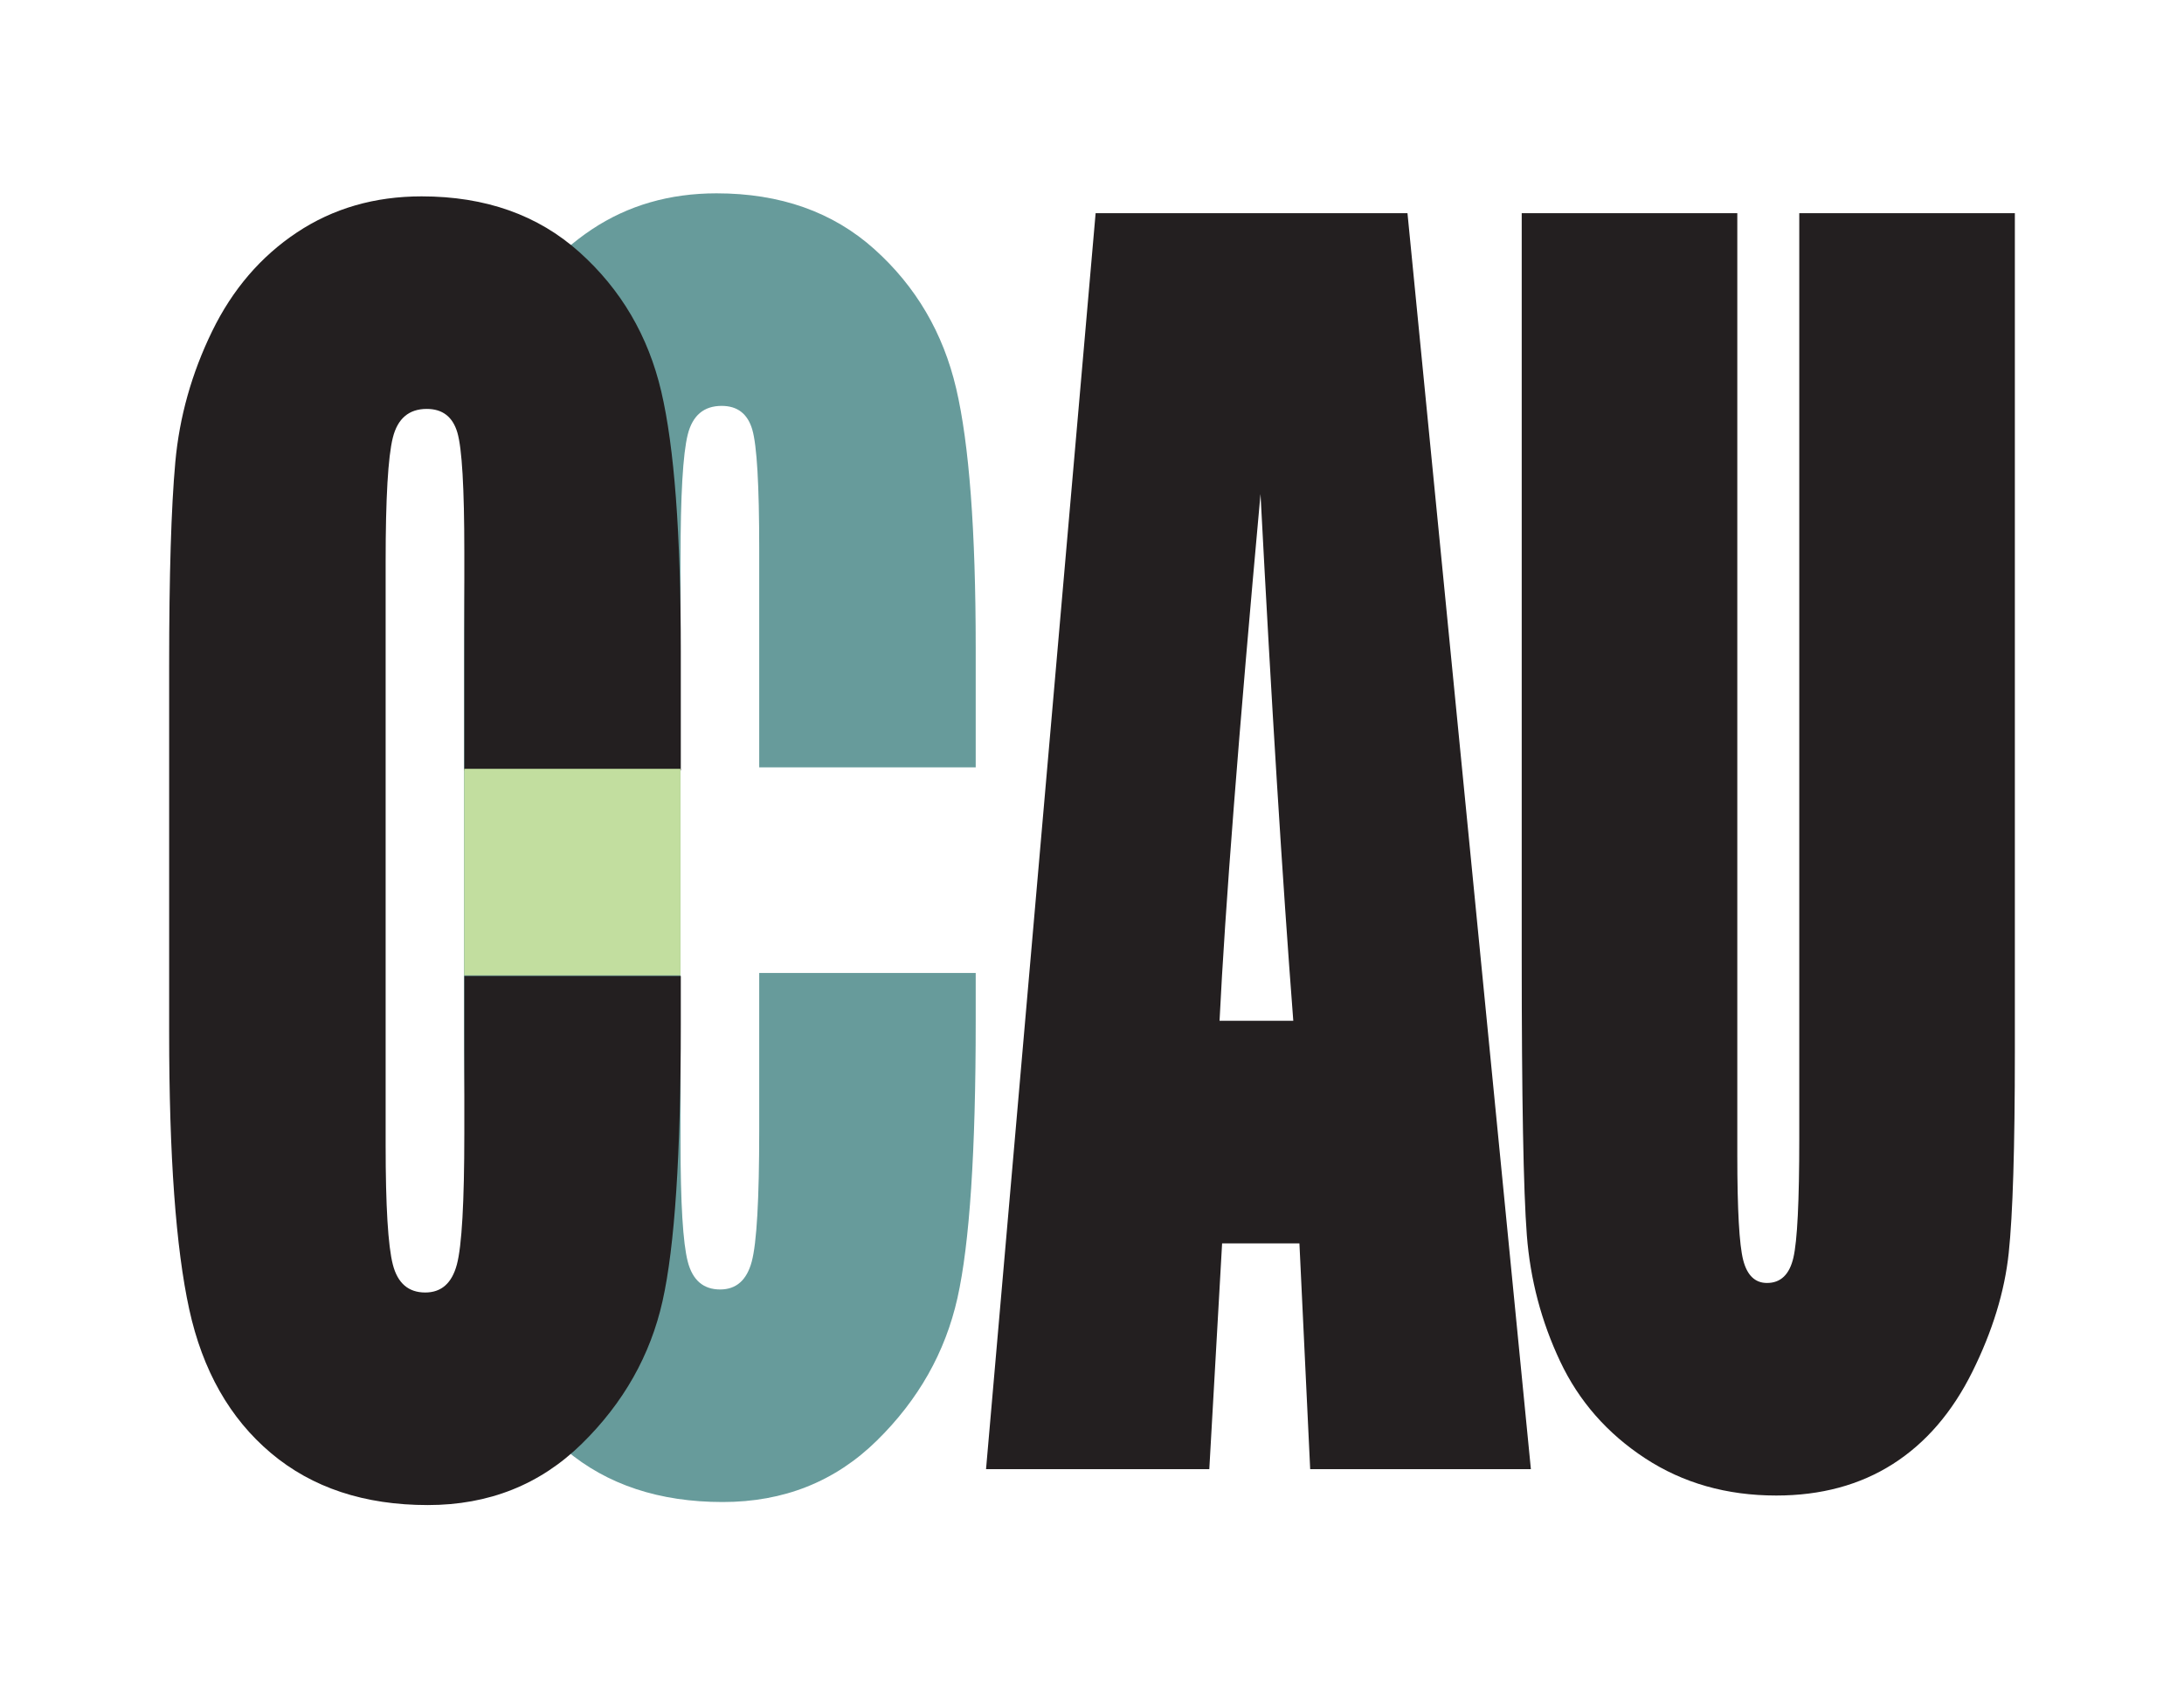 <?xml version="1.0" standalone="no"?>
<!DOCTYPE svg PUBLIC "-//W3C//DTD SVG 1.1//EN" "http://www.w3.org/Graphics/SVG/1.1/DTD/svg11.dtd">
<svg width="100%" height="100%" viewBox="0 0 450 350" version="1.1" xmlns="http://www.w3.org/2000/svg" xmlns:xlink="http://www.w3.org/1999/xlink" xml:space="preserve" style="fill-rule:evenodd;clip-rule:evenodd;stroke-linejoin:round;stroke-miterlimit:1.414;">
    <g id="Layer 1">
        <path d="M201.038,158.141L156.432,158.141L156.432,113.059C156.432,99.95 155.955,91.771 155.001,88.52C154.048,85.269 151.946,83.644 148.697,83.644C145.024,83.644 142.693,85.616 141.704,89.559C140.715,93.502 140.221,102.029 140.221,115.138L140.221,235.356C140.221,247.932 140.715,256.139 141.704,259.975C142.693,263.812 144.918,265.731 148.379,265.731C151.699,265.731 153.871,263.812 154.895,259.975C155.92,256.139 156.432,247.133 156.432,232.958L156.432,200.506L201.038,200.506L201.038,210.577C201.038,237.328 199.784,256.299 197.277,267.489C194.769,278.679 189.224,288.485 180.642,296.904C172.06,305.324 161.482,309.534 148.909,309.534C135.841,309.534 125.069,305.963 116.593,298.823C108.116,291.682 102.501,281.797 99.746,269.168C96.991,256.538 95.614,237.541 95.614,212.176L95.614,136.559C95.614,117.908 96.038,103.92 96.886,94.595C97.733,85.269 100.258,76.29 104.461,67.657C108.664,59.025 114.491,52.231 121.944,47.275C129.396,42.319 137.96,39.841 147.637,39.841C160.776,39.841 171.618,43.678 180.165,51.351C188.712,59.025 194.328,68.59 197.012,80.047C199.696,91.504 201.038,109.329 201.038,133.522L201.038,158.141Z" style="fill:rgb(103,155,155);fill-rule:nonzero;"/>
        <path d="M290.002,43.937L315.43,302.759L269.955,302.759L267.739,256.238L251.807,256.238L249.169,302.759L203.167,302.759L225.746,43.937L290.002,43.937ZM266.474,210.357C264.223,181.048 261.972,144.865 259.72,101.808C255.219,151.26 252.405,187.442 251.28,210.357L266.474,210.357Z" style="fill:rgb(35,31,32);fill-rule:nonzero;"/>
        <path d="M415.148,43.937L415.148,216.911C415.148,236.522 414.726,250.296 413.882,258.236C413.038,266.176 410.541,274.33 406.39,282.696C402.241,291.062 396.771,297.403 389.983,301.72C383.196,306.036 375.195,308.194 365.98,308.194C355.781,308.194 346.777,305.636 338.969,300.521C331.161,295.405 325.323,288.744 321.454,280.538C317.586,272.331 315.299,263.672 314.596,254.559C313.893,245.447 313.541,226.29 313.541,197.088L313.541,43.937L357.961,43.937L357.961,238.013C357.961,249.311 358.366,256.531 359.174,259.675C359.983,262.819 361.619,264.391 364.081,264.391C366.894,264.391 368.705,262.659 369.514,259.196C370.324,255.732 370.728,247.552 370.728,234.656L370.728,43.937L415.148,43.937Z" style="fill:rgb(35,31,32);fill-rule:nonzero;"/>
        <path d="M140.276,158.767L95.669,158.767L95.669,113.685C95.669,100.576 95.193,92.396 94.239,89.145C93.285,85.895 91.184,84.269 87.935,84.269C84.262,84.269 81.93,86.241 80.942,90.185C79.953,94.128 79.459,102.654 79.459,115.763L79.459,235.982C79.459,248.558 79.953,256.764 80.942,260.601C81.93,264.438 84.156,266.356 87.617,266.356C90.937,266.356 93.109,264.438 94.133,260.601C95.157,256.764 95.669,247.758 95.669,233.584L95.669,201.131L140.276,201.131L140.276,211.203C140.276,237.954 139.022,256.924 136.515,268.114C134.007,279.305 128.462,289.11 119.88,297.53C111.298,305.949 100.72,310.159 88.147,310.159C75.079,310.159 64.307,306.589 55.831,299.448C47.354,292.308 41.739,282.423 38.984,269.793C36.229,257.164 34.852,238.167 34.852,212.801L34.852,137.185C34.852,118.534 35.276,104.546 36.123,95.22C36.971,85.895 39.496,76.916 43.699,68.283C47.902,59.65 53.729,52.856 61.181,47.9C68.633,42.944 77.198,40.466 86.876,40.466C100.013,40.466 110.856,44.303 119.403,51.977C127.95,59.65 133.566,69.216 136.25,80.672C138.934,92.13 140.276,109.954 140.276,134.148L140.276,158.767Z" style="fill:rgb(35,31,32);fill-rule:nonzero;"/>
        <rect x="95.647" y="158.434" width="44.559" height="42.565" style="fill:rgb(194,222,159);"/>
    </g>
</svg>
